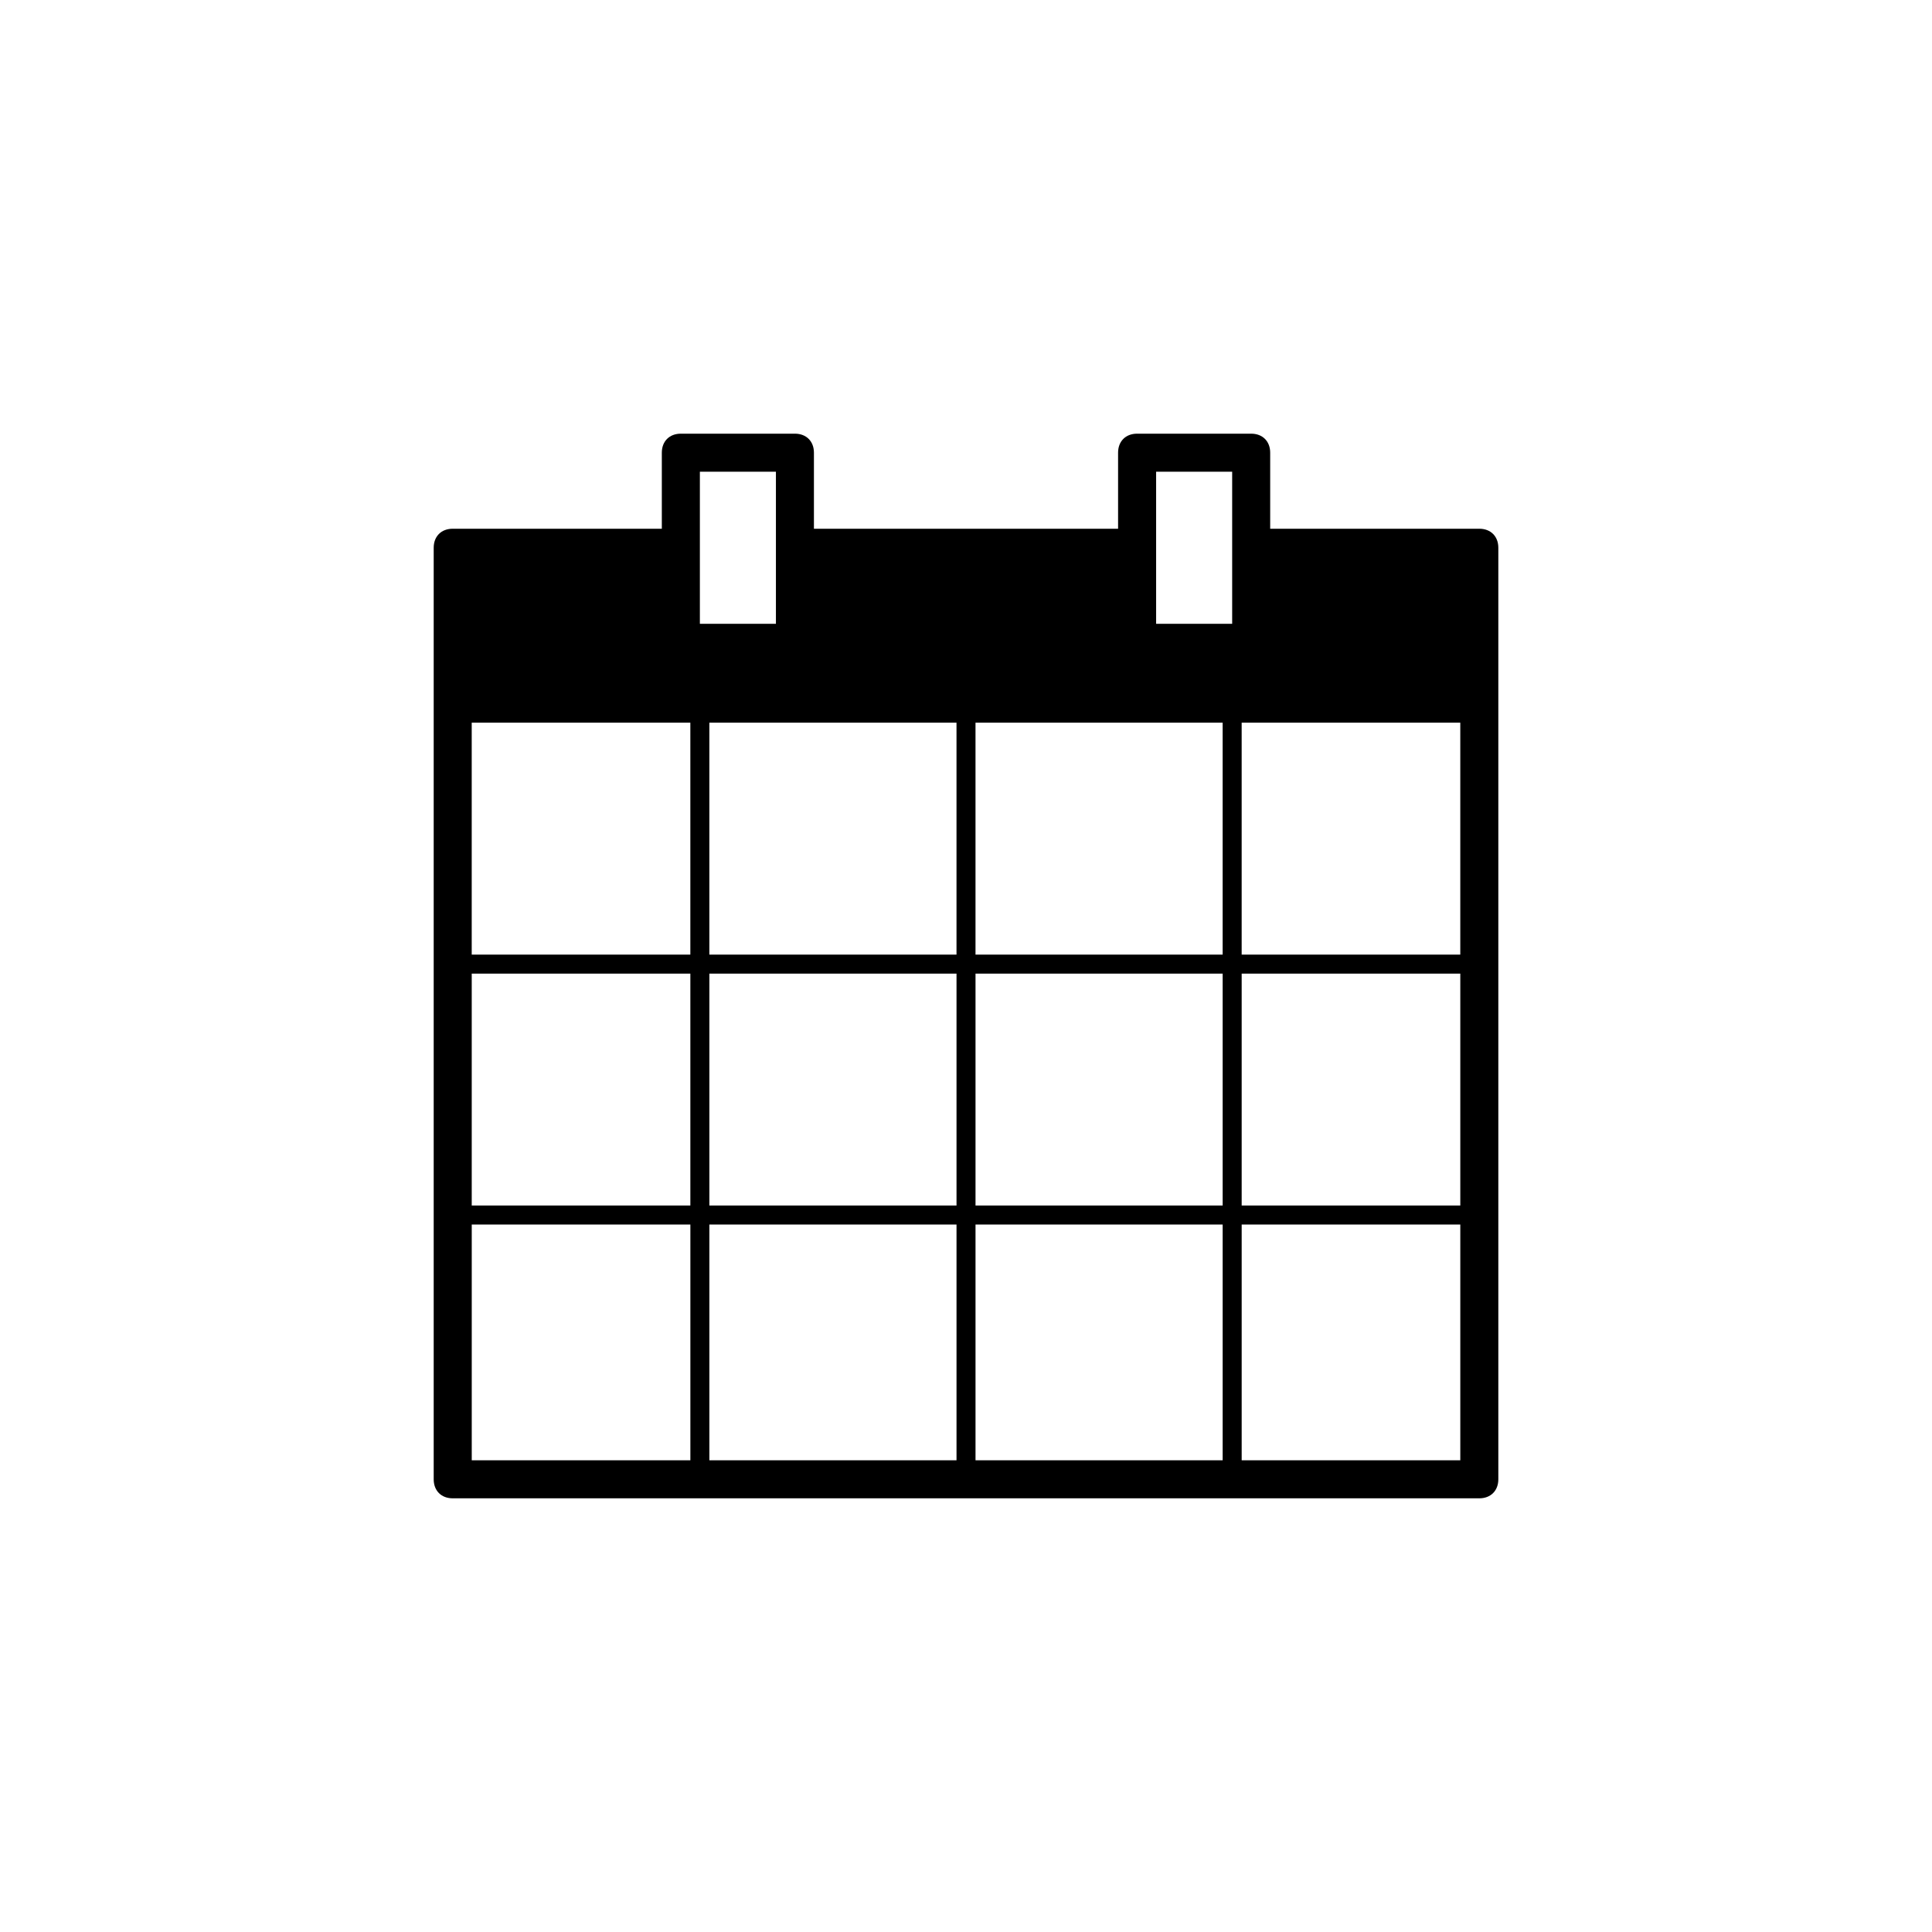 <?xml version="1.0" encoding="UTF-8"?>
<!-- The Best Svg Icon site in the world: iconSvg.co, Visit us! https://iconsvg.co -->
<svg fill="#000000" width="800px" height="800px" version="1.1" viewBox="144 144 512 512" xmlns="http://www.w3.org/2000/svg">
 <path d="m536.03 284.12h-55.418v-20.152c0-3.023-2.016-5.039-5.039-5.039h-30.23c-3.023 0-5.039 2.016-5.039 5.039v20.152h-80.605v-20.152c0-3.023-2.016-5.039-5.039-5.039h-30.23c-3.023 0-5.039 2.016-5.039 5.039v20.152h-55.418c-3.023 0-5.039 2.016-5.039 5.039v246.87c0 3.023 2.016 5.039 5.039 5.039h272.06c3.023 0 5.039-2.016 5.039-5.039v-246.87c0-3.023-2.016-5.039-5.039-5.039zm-267.02 51.391h57.938v61.465h-57.938zm62.977 0h65.496v61.465h-65.496zm70.531 0h65.496v61.465h-65.496zm70.535 0h57.938v61.465h-57.938zm-204.04 66.504h57.938v61.465l-57.938-0.004zm62.977 0h65.496v61.465h-65.496zm65.496 66.5v62.473h-65.496v-62.473zm5.035 0h65.496v62.473h-65.496zm0-5.039v-61.461h65.496v61.465zm70.535-61.461h57.938v61.465l-57.938-0.004zm-22.672-133.01h20.152v40.305h-20.152zm-120.91 0h20.152v40.305h-20.152zm-60.457 199.51h57.938v62.473h-57.938zm204.04 62.473v-62.473h57.938v62.473z"/>
</svg>